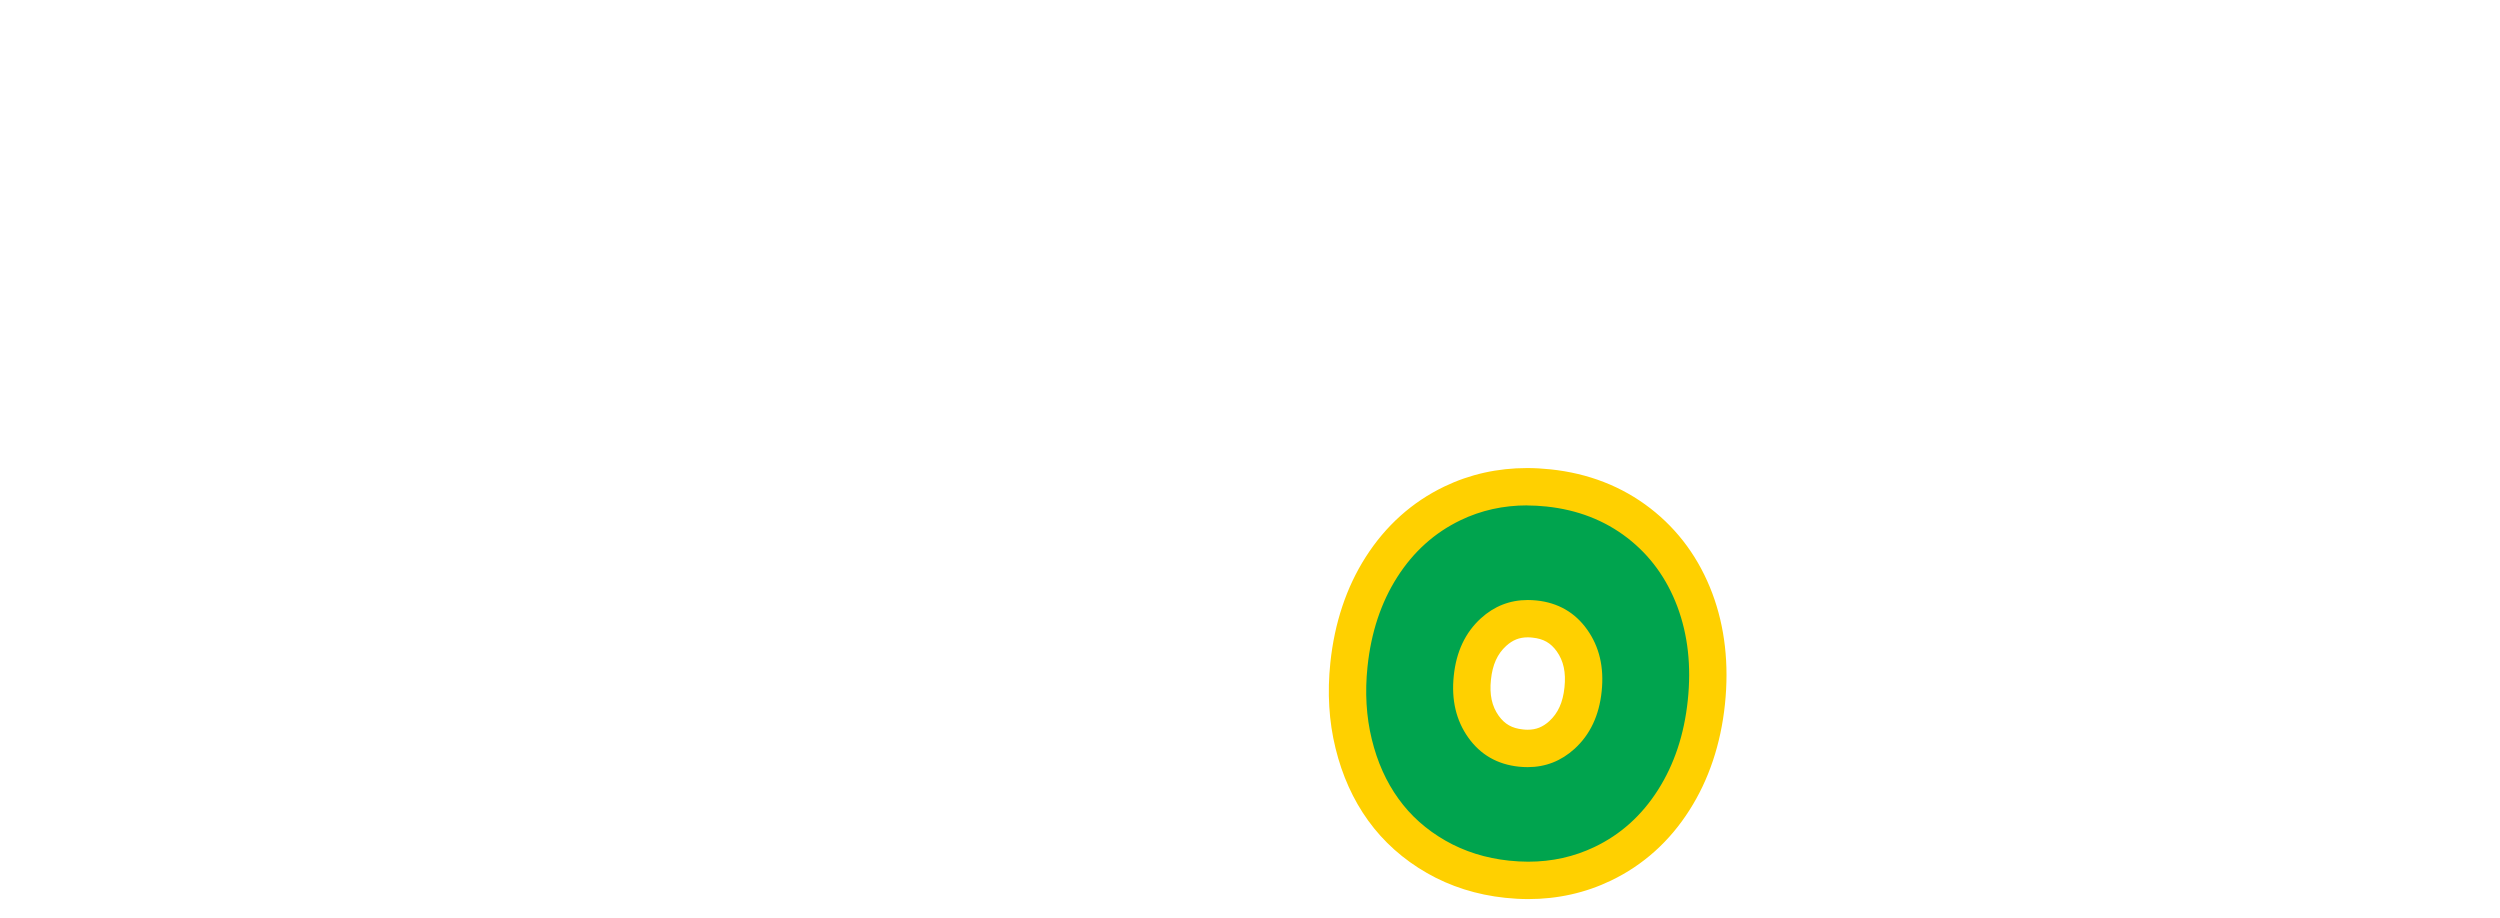 <?xml version="1.0" encoding="UTF-8"?><svg id="_レイヤー_2" xmlns="http://www.w3.org/2000/svg" xmlns:xlink="http://www.w3.org/1999/xlink" viewBox="0 0 334.2 122.68"><defs><style>.cls-1{fill:none;}.cls-2{fill:#ffd000;}.cls-3{fill:#00a44e;}.cls-4{clip-path:url(#clippath);}</style><clipPath id="clippath"><rect class="cls-1" width="334.2" height="122.68"/></clipPath></defs><g id="L"><g class="cls-4"><path class="cls-3" d="M204.29,117.69c-.92,0-1.87-.05-2.83-.15-3.46-.36-6.65-1.37-9.49-3-2.85-1.63-5.22-3.75-7.06-6.3-1.82-2.52-3.16-5.49-3.97-8.83-.81-3.3-1.02-6.85-.63-10.55.52-4.95,1.99-9.35,4.35-13.06,2.41-3.78,5.6-6.64,9.48-8.51,3.07-1.47,6.43-2.22,9.98-2.22.93,0,1.89.05,2.84.15,4.61.49,8.68,2.07,12.08,4.7,3.41,2.63,5.93,6.1,7.5,10.3,1.54,4.13,2.06,8.73,1.54,13.68-.52,4.93-1.98,9.32-4.35,13.04-2.41,3.79-5.6,6.66-9.48,8.52-3.07,1.48-6.43,2.22-9.97,2.22ZM204.23,82.71c-1.76,0-3.25.59-4.58,1.8-1.62,1.49-2.55,3.48-2.83,6.09-.28,2.61.21,4.76,1.49,6.55,1.21,1.69,2.85,2.63,5,2.86.31.03.61.05.9.05h0c1.75,0,3.25-.59,4.58-1.8,1.62-1.49,2.55-3.48,2.83-6.09.28-2.61-.21-4.76-1.49-6.55-1.21-1.69-2.84-2.63-5-2.86-.31-.03-.61-.05-.9-.05Z"/><path class="cls-2" d="M204.14,67.57c.85,0,1.71.05,2.58.14,4.17.44,7.77,1.84,10.82,4.19,3.04,2.35,5.27,5.42,6.69,9.19,1.41,3.78,1.88,7.96,1.39,12.55-.48,4.57-1.81,8.55-3.98,11.96-2.17,3.41-4.99,5.95-8.46,7.61-2.75,1.32-5.71,1.98-8.89,1.98-.84,0-1.69-.05-2.56-.14-3.12-.33-5.96-1.22-8.51-2.68s-4.64-3.32-6.27-5.59c-1.64-2.27-2.83-4.92-3.57-7.96-.74-3.03-.93-6.27-.57-9.7.48-4.59,1.81-8.58,3.98-11.98,2.17-3.4,4.99-5.93,8.46-7.6,2.74-1.32,5.71-1.98,8.9-1.98M204.22,102.55c2.39,0,4.47-.82,6.27-2.45,2.08-1.9,3.29-4.46,3.62-7.68.34-3.22-.31-5.97-1.94-8.26-1.63-2.29-3.89-3.59-6.77-3.89-.4-.04-.79-.06-1.17-.06-2.39,0-4.48.82-6.27,2.45-2.08,1.9-3.29,4.46-3.62,7.68-.34,3.22.31,5.97,1.94,8.26s3.89,3.59,6.77,3.89c.4.04.79.06,1.17.06M204.14,62.57h0c-3.93,0-7.65.83-11.06,2.47-4.31,2.07-7.84,5.24-10.51,9.42-2.58,4.04-4.17,8.8-4.73,14.14-.42,3.99-.19,7.83.69,11.41.89,3.65,2.36,6.91,4.37,9.69,2.05,2.84,4.69,5.19,7.84,7,3.14,1.8,6.66,2.92,10.47,3.32,1.04.11,2.08.17,3.09.17,3.92,0,7.64-.83,11.05-2.47,4.31-2.07,7.85-5.24,10.51-9.44,2.58-4.05,4.17-8.8,4.73-14.12.56-5.34,0-10.33-1.68-14.82-1.74-4.64-4.53-8.48-8.31-11.4-3.78-2.92-8.27-4.67-13.35-5.2-1.05-.11-2.09-.17-3.11-.17h0ZM204.22,97.55c-.21,0-.42-.01-.64-.04-1.46-.15-2.42-.7-3.23-1.82-.92-1.29-1.25-2.83-1.04-4.83.21-2.01.86-3.44,2.03-4.51.87-.79,1.76-1.15,2.89-1.15.21,0,.42.01.64.04,1.46.15,2.42.7,3.23,1.82.92,1.29,1.25,2.83,1.04,4.83-.21,2.01-.86,3.44-2.03,4.51-.87.79-1.76,1.15-2.89,1.15h0Z"/></g></g></svg>